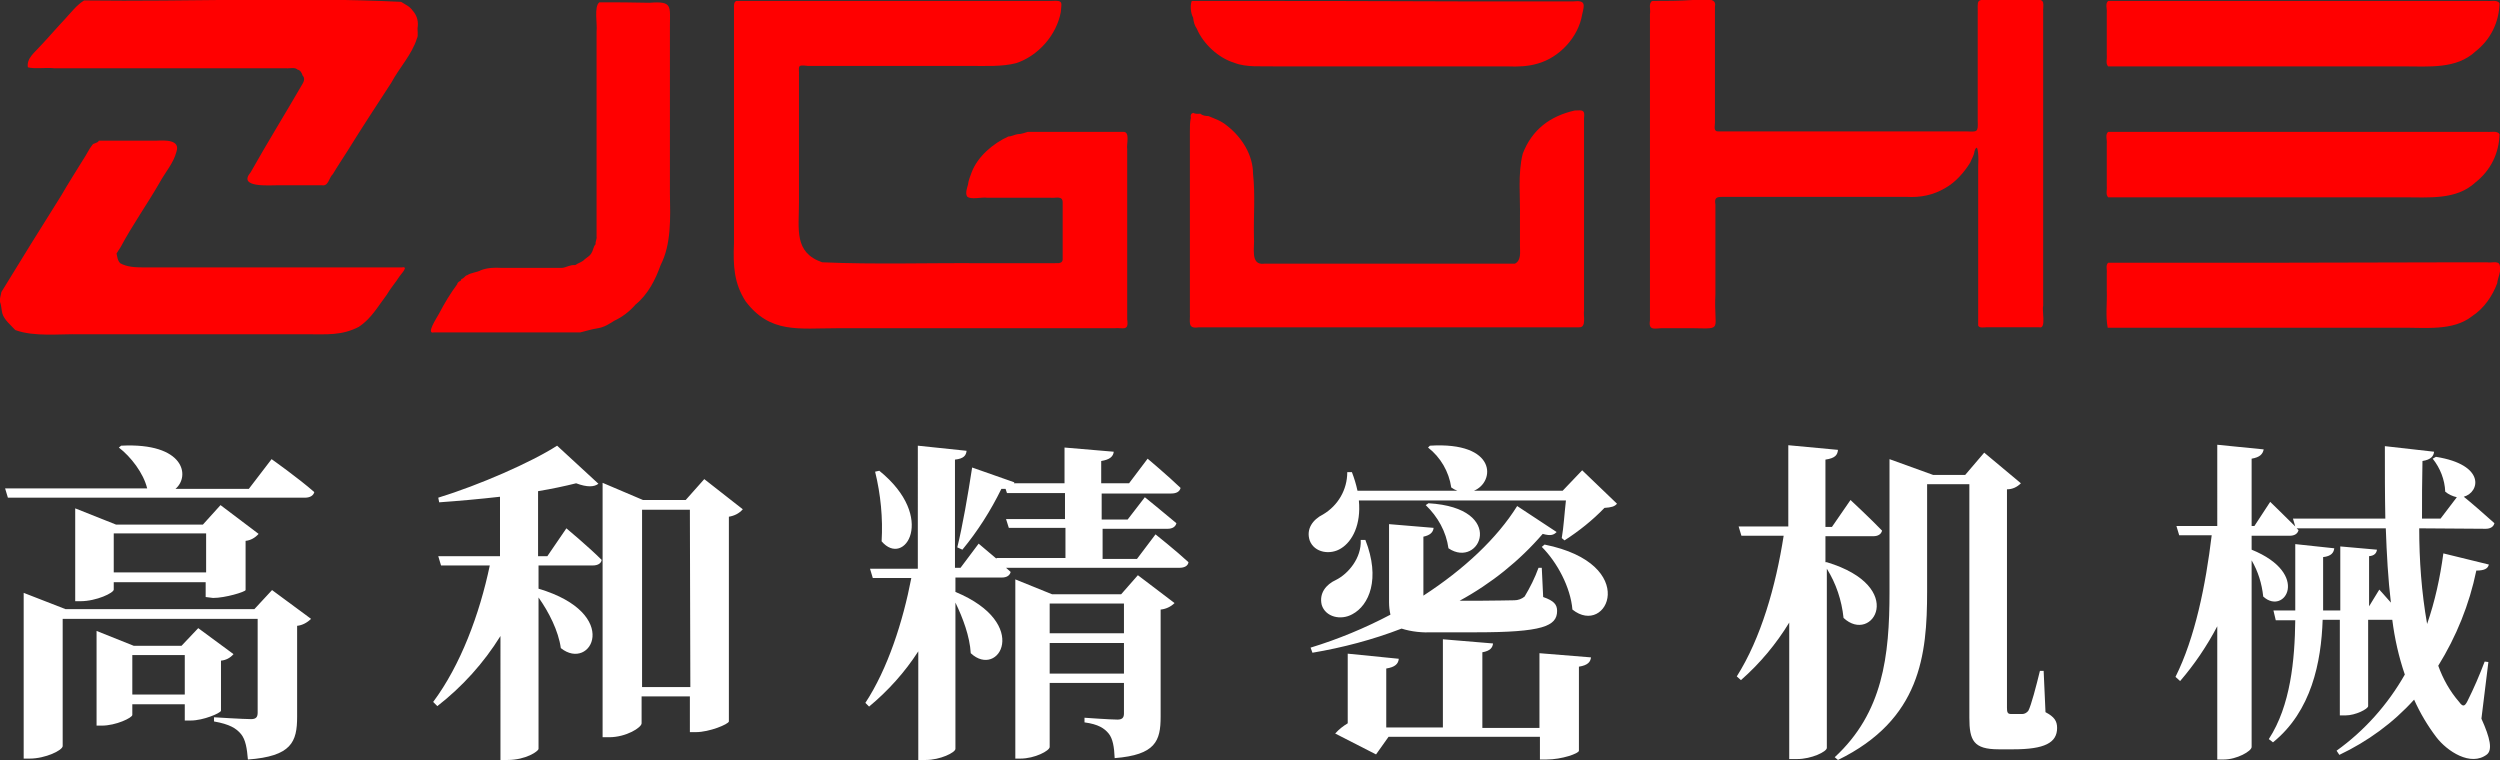 <?xml version="1.0" encoding="utf-8"?>
<!-- Generator: Adobe Illustrator 25.0.0, SVG Export Plug-In . SVG Version: 6.00 Build 0)  -->
<svg version="1.1" id="图层_1" xmlns="http://www.w3.org/2000/svg" xmlns:xlink="http://www.w3.org/1999/xlink" x="0px" y="0px"
	 viewBox="0 0 538.5 163.7" style="enable-background:new 0 0 538.5 163.7;" xml:space="preserve">
<rect x="0" y="0" width="538.5" height="163.7" fill="#333333" stroke="none"/>
<style type="text/css">
	.st0{fill:#FF0000;}
	.st1{fill:#FFFFFF;}
</style>
<path class="st0" d="M454.1,56.6c-0.6,0.5-0.2,1.5-0.3,2.2c0,1.3,0,2.5,0,3.8c0.1,2.6-0.3,5.5,0.2,8c5.6,0,11.1,0,16.7,0
	c15.4,0,30.8,0,46.2,0c5.5-0.1,11.4,0.8,15.6-2.5c2.6-1.7,4.4-4.4,5.4-7.1c0.1-1.2,1-2.7,0.5-4c-0.3-0.9-1.9-0.3-2.7-0.5
	c-1.6,0-3.3,0-4.9,0C505.2,56.6,479.6,56.6,454.1,56.6z"/>
<path class="st0" d="M21.3,30.3c-0.3,0.6-1.2,0.5-1.4,0.9c-0.8,1-1.3,2.2-2,3.2c-1.6,2.6-3.2,5.1-4.7,7.7C8.8,49.1,4.5,56,0.3,62.9
	C0.2,63.6-0.1,64.2,0,65c0.3,0.8,0.3,1.7,0.5,2.5c0.4,1.4,1.8,2.5,2.8,3.6c4.2,1.5,9.3,0.8,14.1,0.9c8.6,0,17.1,0,25.7,0
	c7.7,0,15.4,0,23,0c4.4,0,7.5,0.3,11.2-1.6c2.7-1.8,4.1-4.4,6-6.9c0.8-1.4,1.9-2.6,2.7-3.9c0.4-0.6,2.1-2.3,0.6-2c-4,0-8.1,0-12.2,0
	c-11.3,0-22.6,0-33.9,0c-3.2,0-6.4,0-9.6,0c-1.8,0-3.6-0.1-5-0.9c-0.6-0.6-0.6-1.3-0.8-2.1c0.3-0.5,0.6-0.9,0.9-1.4
	c2.5-4.7,5.7-9.2,8.4-13.9c1.2-2.2,3-4.2,3.6-6.6c0.9-2.6-2.4-2.5-4.3-2.4C29.6,30.3,25.5,30.3,21.3,30.3z"/>
<path class="st0" d="M454.1,28.4c-0.7,0.6-0.2,1.7-0.3,2.5c0,1.5,0,3.1,0,4.6s0,3.1,0,4.6c0.1,0.8-0.3,1.8,0.3,2.4
	c5.7,0,11.4,0,17,0c15.5,0,31,0,46.5,0c5.7,0,11.5,0.6,15.6-3.2c3.3-2.6,5.1-6.3,5.2-10.4c-0.5-0.8-1.8-0.4-2.7-0.5
	c-1.7,0-3.4,0-5,0C505.2,28.4,479.6,28.4,454.1,28.4z"/>
<path class="st0" d="M454.1,0.2c-0.7,0.6-0.2,1.7-0.3,2.5c0,1.5,0,3.1,0,4.6s0,3,0,4.6c0.1,0.8-0.3,1.8,0.3,2.4c5.7,0,11.4,0,17,0
	c15.5,0,31,0,46.5,0c5.7,0,11.5,0.6,15.6-3.2c3.3-2.6,5.1-6.3,5.2-10.4c-0.5-0.8-1.8-0.4-2.7-0.5c-1.7,0-3.4,0-5,0
	C505.2,0.2,479.6,0.2,454.1,0.2z"/>
<path class="st0" d="M339.2,23.8c-5.3,1.2-9.2,4.1-11.2,9.3c-1.1,4.3-0.5,9.3-0.6,14c0,1.9,0,3.9,0,5.8c0,1.5,0.3,3.2-1.1,3.9
	c-8.4,0-16.7,0-25.1,0c-7.1,0-14.3,0-21.5,0c-2.5,0-4.9,0-7.4,0c-3.1,0.4-2-3.6-2.2-5.7c-0.1-4.5,0.3-9.3-0.2-13.7
	c0-3.9-2.3-7.8-5.7-10.4c-1.2-1-2.5-1.4-3.9-2c-0.6,0-1.3-0.1-1.7-0.5c-0.5,0-1.1,0.1-1.6-0.2c-0.5,0.2-0.6,0.5-0.5,1.1
	c-0.2,0.9-0.2,1.9-0.2,2.8c0,2.3,0,4.5,0,6.8c0,8.7,0,17.4,0,26c0,2.2,0,4.3,0,6.5c0.1,1.8-0.6,3.4,1.9,3c2.8,0,5.6,0,8.4,0
	c9.7,0,19.5,0,29.2,0c14.8,0,29.6,0,44.3,0c1.7,0.1,0.9-2.5,1.1-3.6c0-1.8,0-3.7,0-5.5c0-6.1,0-12.2,0-18.3c0-4.4,0-8.7,0-13.1
	c0-1.5,0-3.1,0-4.6C341.4,23.7,341,23.7,339.2,23.8z"/>
<path class="st0" d="M129.1,0.5c-1.2,0.9-0.4,4.7-0.6,6.3c0,3.8,0,7.6,0,11.4c0,10.9,0,21.8,0,32.7c0.1,0.7-0.3,1.1-0.2,1.7
	c-0.5,0.5-0.5,1.3-0.9,1.9c-0.3,0.6-0.9,0.9-1.4,1.3c-0.6,0.7-1.4,0.8-2.1,1.3c-1.1-0.1-1.9,0.5-2.8,0.6c-2,0-4,0-6,0
	c-2.4,0-4.7,0-7.1,0c-1.6-0.1-3.1,0-4.4,0.5c-0.9,0.5-2.1,0.5-3,1.1c-0.3,0-0.5,0.4-0.8,0.6c-0.2,0.2-0.5,0.1-0.5,0.5
	c-0.3,0.2-0.8,0.4-0.8,0.8c-1.5,2-2.8,4.2-3.9,6.3c-0.4,0.8-3,4.6-1.1,4.1c4.4,0,8.8,0,13.3,0c4.4,0,8.7,0,13.1,0c1.7,0,3.4,0,5.1,0
	c1.2-0.3,2.5-0.7,3.8-0.9c1.3-0.2,2.4-0.9,3.5-1.6c1.7-0.8,3.2-1.9,4.6-3.5c2.7-2.2,4.3-5.4,5.4-8.5c2.3-4.5,2.1-10,2-15.5
	c0-6.4,0-12.7,0-19.1c0-5.6,0-11.3,0-16.9c0-4.3,0.6-5.4-4.4-5C136.1,0.5,132.6,0.5,129.1,0.5z"/>
<path class="st0" d="M355.9,0.2c-0.9,0.5-0.3,1.9-0.5,2.8c0,1.8,0,3.6,0,5.4c0,5.3,0,10.5,0,15.8c0,14.9,0,29.9,0,44.8
	c-0.4,2.5,1.3,1.6,3,1.7c2.2,0,4.3,0,6.5,0c6.4,0.1,4.2,0.5,4.6-7.3c0-4.7,0-9.5,0-14.2c0-1.7,0-3.5,0-5.2c-0.4-2,1.1-1.5,2.5-1.6
	c9.7,0,19.4,0,29,0c3.2,0,6.4,0,9.6,0c3.1,0.2,5.9-0.4,8.4-1.9c2.2-1.2,4.1-3.4,5.4-5.5c0.3-0.8,0.8-1.5,0.9-2.4
	c0.9-2.7,0.9,2.4,0.8,3.1c0,8,0,16.1,0,24.1c0,3.3,0,6.6,0,9.9c-0.2,1.1,1.1,0.8,1.7,0.8c0.9,0,1.9,0,2.8,0c2.9,0,5.8,0,8.7,0
	c1.5,0.4,0.5-3.7,0.8-4.6c0-7.2,0-14.4,0-21.6c0-11.6,0-23.2,0-34.9c0-2.2,0-4.4,0-6.6C440,1,440.8-0.4,438.2,0c-3,0-6,0-9,0
	c-3.9-0.2-3.1-0.1-3.2,3.5c0,5.5,0,11,0,16.6c0,2,0,4,0,6c0.1,2.4-0.1,2.3-2.4,2.2c-14.2,0-28.5,0-42.7,0c-3.6,0-7.2,0-10.7,0
	c-1.2,0.1-0.8-1.1-0.8-1.9c0-1.2,0-2.3,0-3.5c0-7.2,0-14.3,0-21.5c0.3-1.2-0.7-1.6-1.7-1.4c-1,0-2.1,0-3.1,0
	C361.7,0.2,358.8,0.2,355.9,0.2z"/>
<path class="st0" d="M256.7,0.2c-0.4,1.1-0.2,2.7,0.3,3.6c0.1,0.9,0.3,1.7,0.8,2.4c1.4,3.3,4.7,6.3,8,7.3c2.7,1.1,6.1,0.7,9.3,0.8
	c4.6,0,9.2,0,13.7,0c8.9,0,17.8,0,26.7,0c3,0,6.1,0,9.2,0c2.3,0.1,4.5,0,6.5-0.6c4.7-1.3,8.8-5.7,9.6-10.6c0.5-2.1,0.8-3.1-1.9-2.8
	c-2,0-4,0-6,0c-5.6,0-11.3,0-16.9,0C296.2,0.2,276.5,0.2,256.7,0.2z"/>
<path class="st0" d="M158.6,0.2c-0.6,0.3-0.5,1-0.5,1.7c0,0.9,0,1.9,0,2.8c0,2.8,0,5.7,0,8.5c0,8.3,0,16.5,0,24.8
	c0,4.8,0,9.6,0,14.4c-0.2,4.9,0,8.6,2.5,12.5c5.3,7,11.4,5.8,19.7,5.8c8.2,0,16.4,0,24.6,0c9.5,0,19,0,28.6,0c2.2,0,4.3,0,6.5,0
	c1.8-0.2,3.2,0.8,2.8-1.9c0-2.8,0-5.7,0-8.5c0-7.1,0-14.2,0-21.3c0-2.3,0-4.5,0-6.8c-0.2-1.2,0.7-3.9-0.9-3.8c-4.8,0-9.7,0-14.5,0
	c-2,0-4,0-6,0c-0.7,0.2-1.4,0.5-2.2,0.5c-0.7,0.1-1.3,0.5-2,0.5c-3.3,1.5-6.6,4.3-7.9,7.7c-0.3,0.9-0.7,1.7-0.8,2.7
	c-0.2,0.7-0.6,1.8-0.2,2.5c0.7,0.8,3.2,0.1,4.4,0.3c2.8,0,5.7,0,8.5,0c1.7,0,3.5,0,5.2,0c1.1,0.1,2.5-0.5,2.5,1c0,4.1,0,8.2,0,12.3
	c-0.1,1.1-1.4,0.7-2.2,0.8c-1.2,0-2.4,0-3.6,0c-3.8,0-7.6,0-11.4,0c-11.5-0.1-23.2,0.3-34.6-0.2c-6.1-2.1-5-7.1-5-12.8
	c0-5.8,0-11.7,0-17.5c0-3.3,0-6.5,0-9.8c0.1-2.1-0.6-2.5,1.9-2.2c1.9,0,3.9,0,5.8,0c9.7,0,19.4,0,29,0c3.5,0,7,0.2,10.1-0.6
	c4.8-1.6,8.7-6.1,9.6-11c0.1-1.9,0.7-2.6-1.9-2.4c-1.8,0-3.6,0-5.4,0c-5,0-10.1,0-15.1,0C190.3,0.2,174.4,0.2,158.6,0.2z"/>
<path class="st0" d="M18.1,0.1c-1.6,1-2.8,2.6-4.1,4C12.2,6,10.6,7.9,8.8,9.8c-1.3,1.5-3.1,2.7-2.8,4.7c1.5,0.4,3.9,0,5.7,0.2
	c10.3,0,20.6,0,30.9,0c4.8,0,9.6,0,14.4,0c1.5,0,3,0,4.6,0c0.8,0.1,1.9-0.3,2.5,0.3c0.6,0.1,0.9,0.7,1.1,1.3c0.5,0.5,0.3,1.2,0,1.7
	c-3.7,6.4-7.6,12.7-11.2,19.1c-2.9,3.4,4,2.8,6.1,2.8c3,0,6.1,0,9.2,0c1.5,0.3,1.5-1.6,2.4-2.4c1-1.7,2.1-3.3,3.1-4.9
	c3.1-5,6.3-9.9,9.5-14.8c1.7-3.2,4.4-6,5.5-9.5c0.4-0.7,0-1.8,0.2-2.7c0.1-1.3-0.3-2.4-1.1-3.3c-0.7-1-1.6-1.3-2.5-1.9
	C64-0.7,40.8,0.4,18.1,0.1z"/>
<path class="st1" d="M58.5,98.9c0,0,5.8,4.1,9.2,7.1c-0.2,0.8-1,1.2-2,1.2h-64l-0.6-2h30.6c-0.8-3.3-3.5-6.8-6.1-8.8l0.5-0.4
	c13.7-0.7,14.9,6.6,11.7,9.3h15.8L58.5,98.9z M58.6,127.1l8.4,6.2c-0.8,0.8-1.9,1.4-3,1.5v19.6c0,5.4-1.2,8.5-10.6,9.2
	c-0.2-2.4-0.5-4.3-1.5-5.5s-2.4-2.1-5.8-2.7v-0.9c0,0,6.3,0.4,8,0.4c1.1,0,1.4-0.5,1.4-1.4v-20.2h-42v27.4c0,0.9-3.7,2.7-7.1,2.7
	H5.1v-35.7l9,3.5h40.7L58.6,127.1z M44.3,128.6v-3.2H24.5v1.6c0,0.7-3.7,2.5-7.2,2.5h-1.1v-20L25,113h18.7l3.8-4.2l8.2,6.2
	c-0.7,0.8-1.7,1.4-2.8,1.5v10.6c-0.1,0.4-4.4,1.7-7,1.7L44.3,128.6z M47.6,153.1c-0.1,0.5-3.8,2.1-6.5,2.1h-1.3v-3.5H28.5v2.3
	c0,0.6-3.5,2.3-6.6,2.3h-1.1v-20.4l8,3.2h10.3l3.6-3.8l7.6,5.6c-0.7,0.8-1.6,1.3-2.7,1.4L47.6,153.1z M44.3,114.9H24.5v8.4h19.9
	v-8.4H44.3z M39.8,141.1H28.5v8.5h11.3V141.1z"/>
<path class="st1" d="M122,113.8c0,0,4.8,4,7.6,6.8c-0.1,0.8-0.9,1.2-1.9,1.2H116v5c18.1,5.4,11.3,18,4.8,12.8
	c-0.5-3.7-2.6-7.8-4.8-10.9v32.6c0,0.5-2.7,2.4-6.7,2.4h-1.5V137c-3.6,5.8-8.2,10.9-13.6,15.1l-0.9-0.9c5.9-7.9,10-18.9,12.2-29.4
	H95l-0.6-2h13.3V107c-4.4,0.5-8.9,0.9-13.1,1.2l-0.2-1c8.8-2.7,20-7.6,25.6-11.2l8.9,8.2c-0.9,0.7-2.4,0.8-4.8-0.1
	c-2.4,0.6-5.2,1.2-8.2,1.7v14h2L122,113.8z M160,109.7c-0.8,0.9-1.8,1.4-3,1.6v44.1c-0.1,0.6-4.2,2.3-7.1,2.3h-1.3V150h-10.4v5.8
	c0,0.9-3.3,3-7,3h-1.4V104l8.7,3.7h9.2l4-4.5L160,109.7z M148.6,109.8h-10.3V148h10.4L148.6,109.8z"/>
<path class="st1" d="M248.9,115.1c0,0,4.4,3.5,7.1,6c-0.1,0.8-0.9,1.2-1.9,1.2h-37.4l1,0.9c-0.2,0.8-0.9,1.2-1.9,1.2h-10v3.1
	c16.4,6.8,9.3,18.8,3.3,13.2c-0.2-3.6-1.7-7.6-3.3-10.9v31.5c0,0.8-3.3,2.4-6.4,2.4h-1.6v-23.4c-2.9,4.5-6.5,8.5-10.6,11.9l-0.8-0.8
	c4.8-7.3,8.1-17.5,9.9-26.9H188l-0.6-2h10.3V96l10.5,1.1c-0.1,1-0.6,1.7-2.5,1.9v23.3h1.2l3.9-5.2c0,0,1.9,1.6,3.9,3.3l-0.1-0.2
	h14.9v-6.5h-12.2l-0.6-1.9h12.7v-5.6h-12.5l-0.3-0.9h-0.9c-2.3,4.7-5.1,9.1-8.4,13.1l-1.1-0.5c1.1-4.4,2.3-11.3,3.2-17.2l9.1,3.2
	l-0.1,0.2h10.9v-7.7l10.6,0.9c-0.1,1-0.8,1.7-2.7,2v4.8h6l4-5.3c0,0,4.4,3.7,7.1,6.3c-0.2,0.8-0.9,1.2-2,1.2h-15v5.6h5.6l3.7-4.8
	c0,0,4.2,3.4,6.8,5.6c-0.2,0.8-0.9,1.2-1.9,1.2h-14v6.5h7.4L248.9,115.1z M189.4,101.4c12.5,10.1,5.4,21,0.5,15.2
	c0.3-5-0.2-10.1-1.4-15L189.4,101.4z M245.1,123.9l7.9,6c-0.8,0.8-1.9,1.3-3,1.4v23.1c0,5.2-1.1,8.2-9.9,8.9
	c-0.1-2.4-0.4-4.2-1.3-5.3s-2.2-2-5.2-2.4v-1c0,0,5.6,0.4,7.1,0.4c1,0,1.4-0.4,1.4-1.3v-6.6h-16v13.8c0,0.8-3.2,2.5-6.3,2.5h-1.1
	v-38.6l7.9,3.2h14.9L245.1,123.9z M226.1,136.4h16V130h-16V136.4z M242.1,138.5h-16v6.6h16V138.5z"/>
<path class="st1" d="M348.3,108.5c-0.5,0.6-1.2,0.8-2.7,0.9c-2.6,2.7-5.5,5-8.6,7l-0.6-0.5c0.4-2.2,0.6-5.5,0.9-8.1h-44.6
	c0.5,5.2-1.4,8.8-3.8,10.3c-2.3,1.5-5.8,1-6.8-1.7c-0.8-2.5,0.7-4.5,2.9-5.6c3.2-1.9,5.2-5.3,5.2-9.1h1c0.5,1.3,0.9,2.6,1.2,4h21.5
	c-0.5-0.2-0.9-0.4-1.3-0.7c-0.5-3.4-2.3-6.5-5-8.6L308,96c14.5-0.9,14.1,7.8,9.5,9.7h19.1l4.2-4.4L348.3,108.5z M308.7,136.2
	c-2.3,0.1-4.6-0.1-6.8-0.8c-6.2,2.4-12.7,4.1-19.2,5.2l-0.4-1.1c5.9-1.8,11.7-4.2,17.2-7.1c-0.2-0.9-0.3-1.8-0.3-2.7v-16.8l9.6,0.8
	c-0.1,1-0.8,1.6-2.2,1.9v12.7c8.8-5.7,15.9-12.4,20.2-19.3l8.5,5.6c-0.6,0.6-1.2,0.9-3,0.4c-5,5.8-11.1,10.7-17.9,14.4h4.2
	c3.4,0,6.4-0.1,7.6-0.1c0.8,0,1.6-0.3,2.2-0.8c1.2-2,2.2-4,3-6.2h0.7l0.3,6.3c2.3,0.8,3,1.6,3,3c0,3.3-3.2,4.6-17.4,4.6L308.7,136.2
	z M294.1,116.3c3.3,8.4,0.8,14.1-2.8,16c-2.5,1.4-5.8,0.6-6.6-2c-0.6-2.5,0.9-4.4,3.1-5.4c2.6-1.3,5.5-4.7,5.3-8.6H294.1z
	 M331.6,140.7l11.1,0.9c-0.1,0.9-0.6,1.7-2.6,2v18.1c0,0.6-3.7,1.9-7,1.9h-1.4v-4.9h-32.6l-2.7,3.8l-8.8-4.5
	c0.8-0.9,1.7-1.6,2.7-2.2v-15l11,1.1c-0.1,1.1-0.8,1.8-2.7,2.1v12.7h12.2v-19l10.8,0.9c-0.1,0.9-0.6,1.6-2.3,1.9v16.3h12.3V140.7z
	 M307.7,108.4c17,1,11.1,14.3,4.3,9.7c-0.5-3.6-2.3-6.8-4.9-9.3L307.7,108.4z M332.7,117.3c20.8,4.2,13.5,20,6,14
	c-0.4-4.8-3.3-10.2-6.6-13.5L332.7,117.3z"/>
<path class="st1" d="M393.5,121.1c17.5,5.3,9.8,17.8,3.6,12c-0.4-3.8-1.6-7.4-3.6-10.6v38.6c0,0.8-3.3,2.4-6.4,2.4h-1.7v-29.4
	c-2.8,4.6-6.3,8.8-10.4,12.4l-0.9-0.8c5.2-8.2,8.4-19.4,10.1-30.3h-9.1l-0.6-2h10.7V95.9l10.7,1c-0.1,1.1-0.6,1.8-2.7,2.1v14.5h1.4
	l4-5.8c0,0,4.3,4,6.8,6.6c-0.2,0.8-0.9,1.2-1.9,1.2h-10.3v5.6H393.5z M440.6,153.4c1.9,1,2.5,1.9,2.5,3.4c0,3.2-2.7,4.6-9.4,4.6
	h-3.2c-5.4,0-6.3-1.9-6.3-6.8v-50.3h-9.1v23.1c0,13.7-1.4,27.6-19.2,36.3l-0.7-0.6c10.4-9.6,11.8-21.8,11.8-35.6V98.9l9.4,3.4h6.9
	l4.1-4.8l7.9,6.6c-0.8,0.8-1.8,1.3-3,1.3v47c0,1,0.1,1.4,0.9,1.4h2.4c0.5,0,1-0.3,1.3-0.7c0.6-1.1,1.7-5.3,2.5-8.6h0.8L440.6,153.4z
	"/>
<path class="st1" d="M521.1,113.8c0,6.9,0.5,13.8,1.7,20.6c1.7-4.9,2.8-10,3.5-15.2l9.8,2.4c-0.2,0.9-1,1.3-2.7,1.3
	c-1.5,7.3-4.3,14.2-8.2,20.5c1,2.8,2.5,5.5,4.5,7.8c0.8,1.1,1.2,1,1.8-0.2c1.4-2.8,2.6-5.6,3.7-8.5l0.8,0.1l-1.5,12.2
	c1.9,4.2,2.4,6.7,1.2,7.7c-3.5,2.7-8.6-0.7-10.9-3.7c-1.9-2.5-3.5-5.2-4.8-8.1c-4.5,5-10,9-16.1,11.9l-0.6-0.9
	c6-4.3,11-9.9,14.7-16.4c-1.3-3.8-2.2-7.8-2.7-11.8h-5.2v18.6c0,0.6-2.7,2-4.9,2H504v-20.6h-3.7c-0.3,9.1-2.4,19.7-10.7,26.4
	l-0.9-0.7c4.7-7.2,5.6-17.1,5.7-25.6h-4.2l-0.5-2.1h4.7v-14.3l8.4,0.9c-0.1,0.9-0.6,1.7-2.4,1.9v11.5h3.7v-13.8l7.9,0.7
	c-0.1,0.7-0.5,1.3-1.7,1.4v10.8l2.2-3.6c0,0,1.2,1.3,2.5,2.8c-0.6-5-0.9-10.4-1.1-16h-19.2l0.4,0.4c-0.2,0.8-0.9,1.2-1.9,1.2H485v3
	c12.8,5.2,7.1,14.3,2.5,10.1c-0.3-2.8-1.1-5.4-2.5-7.8v40.2c0,0.9-3.2,2.7-6,2.7h-1.4v-28.7c-2.2,4.2-4.9,8.2-8,11.8l-1-0.9
	c4.2-8.4,6.5-19.7,7.8-30.5h-7l-0.6-2h8.8V95.8l10,1c-0.2,1-0.8,1.7-2.6,2v14.5h0.6l3.4-5.2c0,0,3.1,3,5.4,5.3l-0.5-1.7h19.9
	c-0.1-5-0.1-10.2-0.1-15.6l10.6,1.2c-0.1,0.9-0.6,1.7-2.5,2c-0.1,4.1-0.1,8.3-0.1,12.4h4l3.5-4.6c-0.9-0.2-1.8-0.6-2.5-1.2
	c-0.1-2.6-1.1-5.1-2.7-7.1l0.7-0.4c10.7,1.7,9.5,7.6,6,8.6c1.5,1.2,4.5,3.8,6.6,5.7c-0.2,0.8-0.9,1.2-1.9,1.2L521.1,113.8z"/>
</svg>
